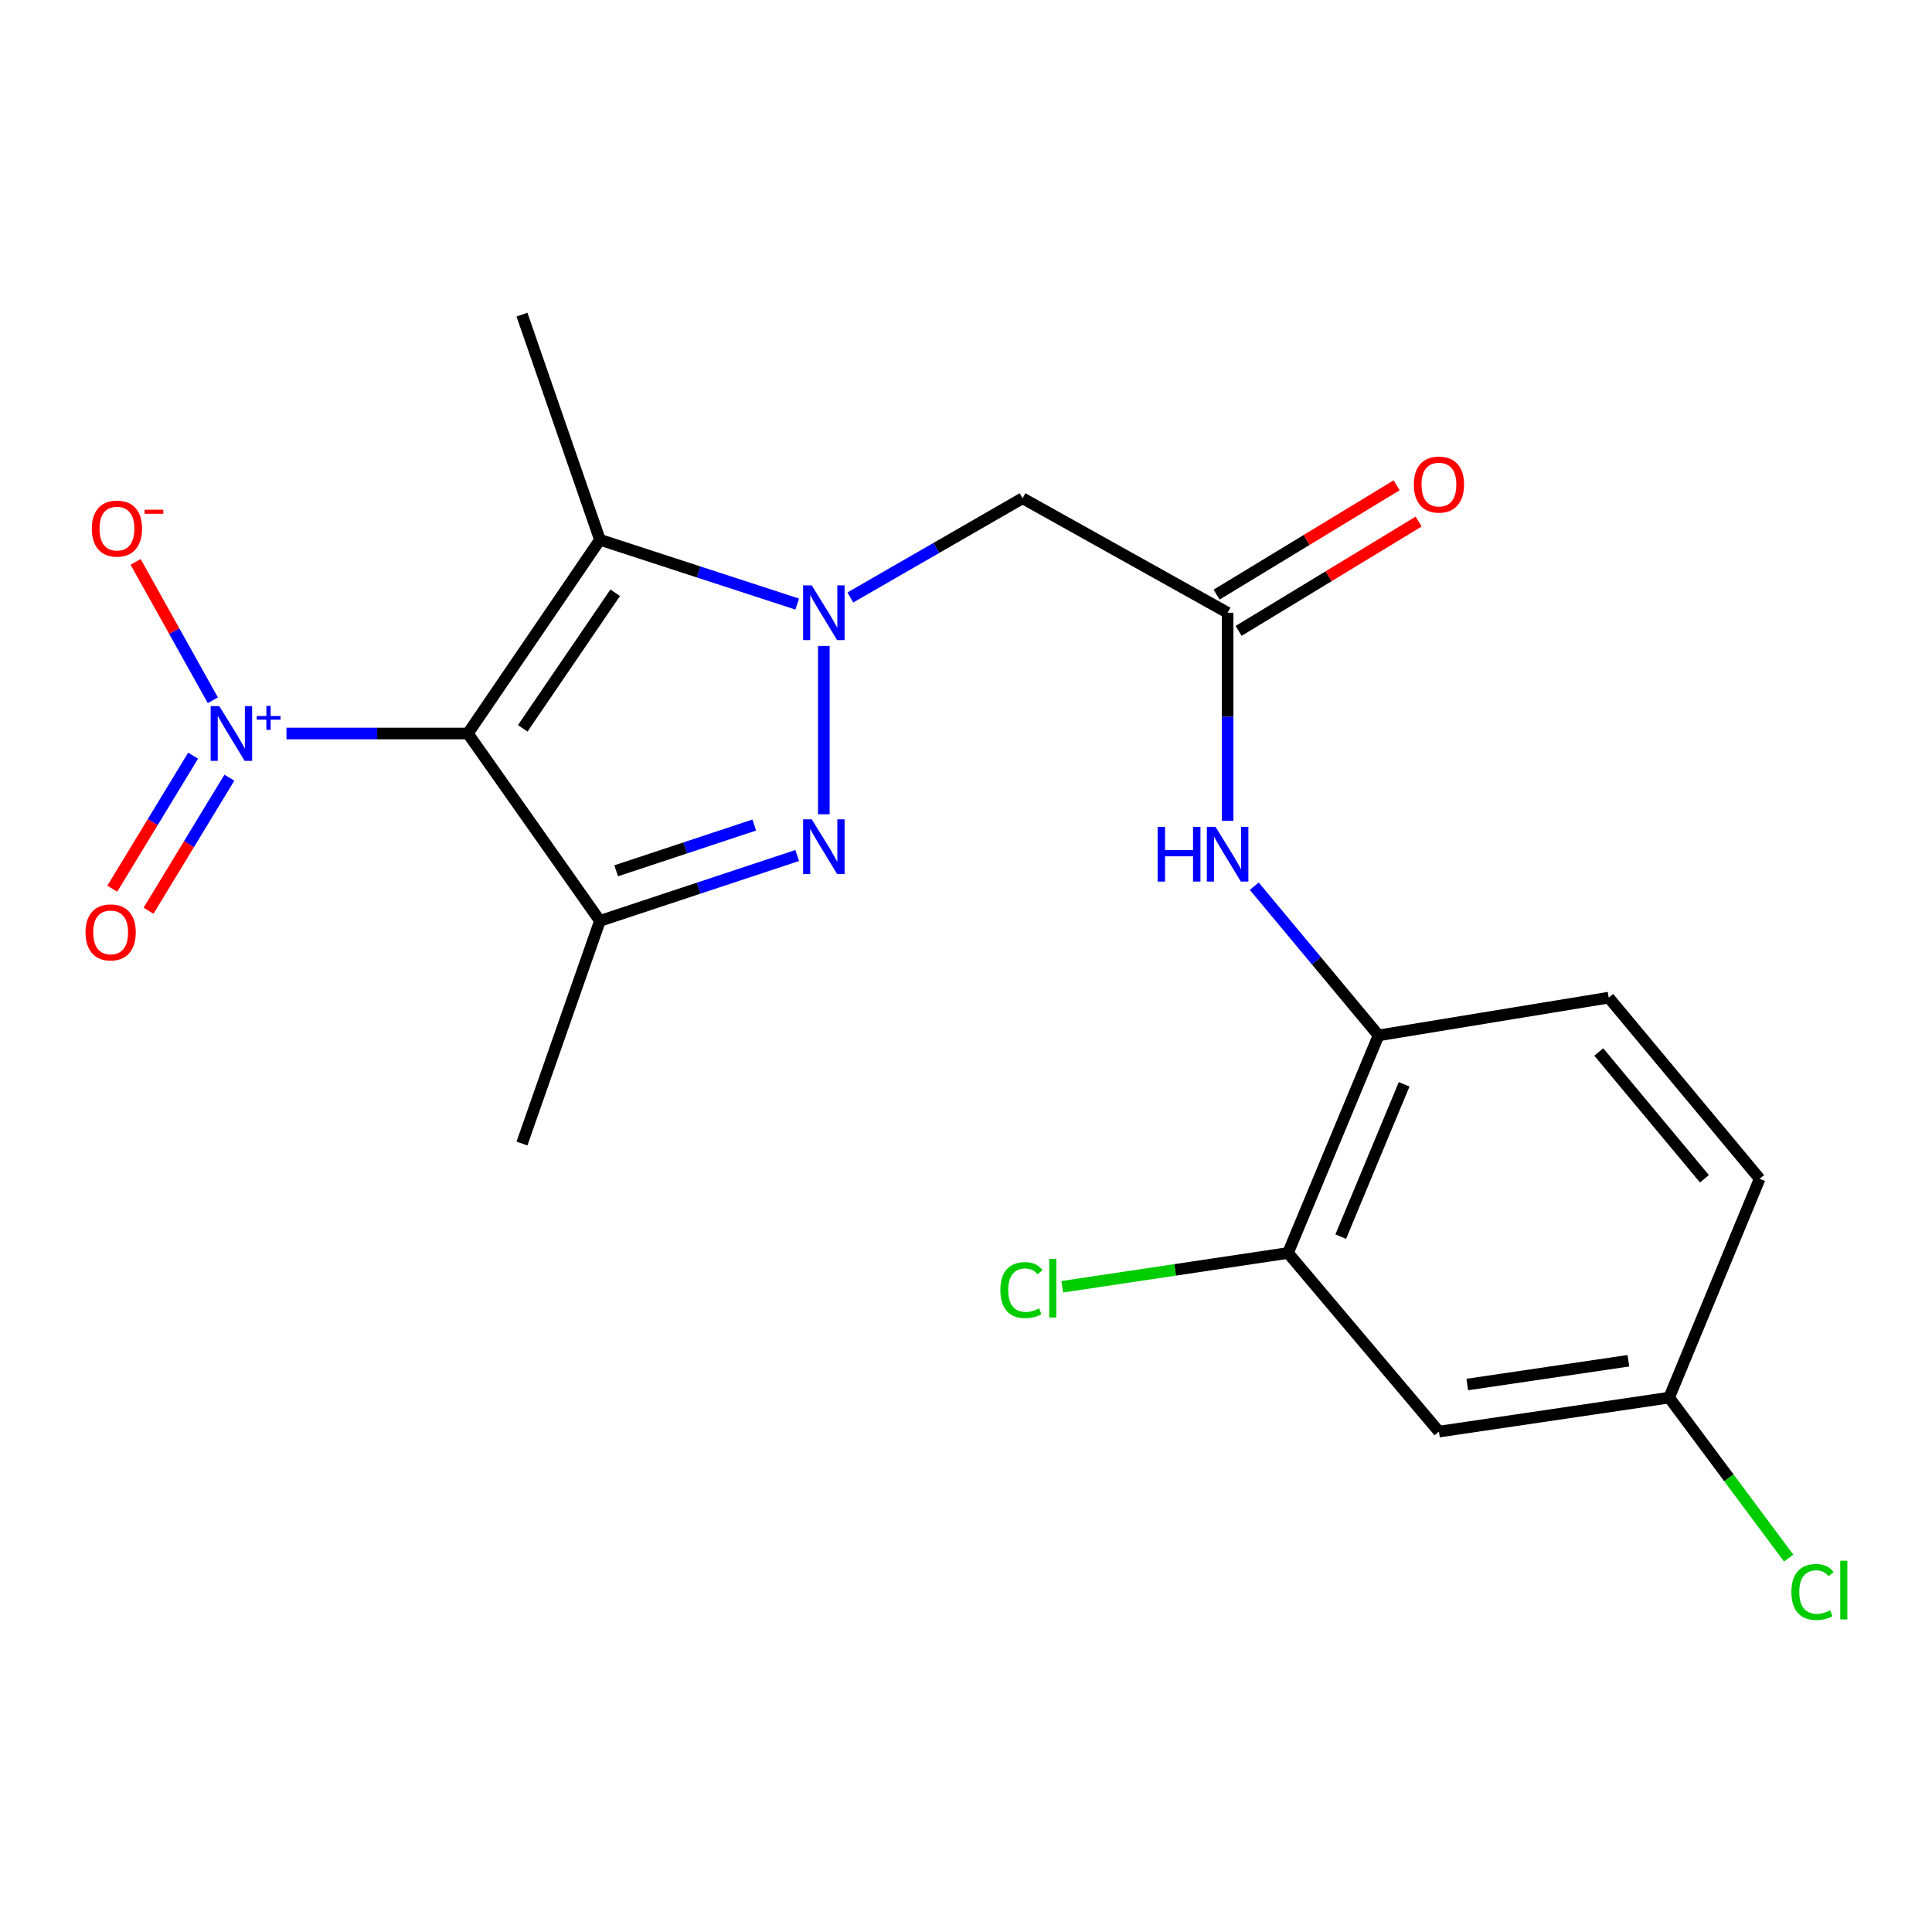 <?xml version='1.0' encoding='iso-8859-1'?>
<svg version='1.1' baseProfile='full'
              xmlns='http://www.w3.org/2000/svg'
                      xmlns:rdkit='http://www.rdkit.org/xml'
                      xmlns:xlink='http://www.w3.org/1999/xlink'
                  xml:space='preserve'
width='1000px' height='1000px' viewBox='0 0 1000 1000'>
<!-- END OF HEADER -->
<rect style='opacity:1.0;fill:#FFFFFF;stroke:none' width='1000' height='1000' x='0' y='0'> </rect>
<path class='bond-2' d='M 242.168,379.661 L 310.519,279.392' style='fill:none;fill-rule:evenodd;stroke:#000000;stroke-width:6px;stroke-linecap:butt;stroke-linejoin:miter;stroke-opacity:1' />
<path class='bond-2' d='M 270.568,376.991 L 318.414,306.803' style='fill:none;fill-rule:evenodd;stroke:#000000;stroke-width:6px;stroke-linecap:butt;stroke-linejoin:miter;stroke-opacity:1' />
<path class='bond-3' d='M 242.168,379.661 L 310.519,476.648' style='fill:none;fill-rule:evenodd;stroke:#000000;stroke-width:6px;stroke-linecap:butt;stroke-linejoin:miter;stroke-opacity:1' />
<path class='bond-4' d='M 242.168,379.661 L 195.22,379.661' style='fill:none;fill-rule:evenodd;stroke:#000000;stroke-width:6px;stroke-linecap:butt;stroke-linejoin:miter;stroke-opacity:1' />
<path class='bond-4' d='M 195.22,379.661 L 148.271,379.661' style='fill:none;fill-rule:evenodd;stroke:#0000FF;stroke-width:6px;stroke-linecap:butt;stroke-linejoin:miter;stroke-opacity:1' />
<path class='bond-0' d='M 412.631,312.662 L 361.575,296.027' style='fill:none;fill-rule:evenodd;stroke:#0000FF;stroke-width:6px;stroke-linecap:butt;stroke-linejoin:miter;stroke-opacity:1' />
<path class='bond-0' d='M 361.575,296.027 L 310.519,279.392' style='fill:none;fill-rule:evenodd;stroke:#000000;stroke-width:6px;stroke-linecap:butt;stroke-linejoin:miter;stroke-opacity:1' />
<path class='bond-5' d='M 440.126,309.257 L 484.7,283.575' style='fill:none;fill-rule:evenodd;stroke:#0000FF;stroke-width:6px;stroke-linecap:butt;stroke-linejoin:miter;stroke-opacity:1' />
<path class='bond-5' d='M 484.7,283.575 L 529.274,257.894' style='fill:none;fill-rule:evenodd;stroke:#000000;stroke-width:6px;stroke-linecap:butt;stroke-linejoin:miter;stroke-opacity:1' />
<path class='bond-21' d='M 426.418,334.342 L 426.418,421.481' style='fill:none;fill-rule:evenodd;stroke:#0000FF;stroke-width:6px;stroke-linecap:butt;stroke-linejoin:miter;stroke-opacity:1' />
<path class='bond-1' d='M 412.625,442.81 L 361.572,459.729' style='fill:none;fill-rule:evenodd;stroke:#0000FF;stroke-width:6px;stroke-linecap:butt;stroke-linejoin:miter;stroke-opacity:1' />
<path class='bond-1' d='M 361.572,459.729 L 310.519,476.648' style='fill:none;fill-rule:evenodd;stroke:#000000;stroke-width:6px;stroke-linecap:butt;stroke-linejoin:miter;stroke-opacity:1' />
<path class='bond-1' d='M 390.401,427.038 L 354.664,438.882' style='fill:none;fill-rule:evenodd;stroke:#0000FF;stroke-width:6px;stroke-linecap:butt;stroke-linejoin:miter;stroke-opacity:1' />
<path class='bond-1' d='M 354.664,438.882 L 318.926,450.725' style='fill:none;fill-rule:evenodd;stroke:#000000;stroke-width:6px;stroke-linecap:butt;stroke-linejoin:miter;stroke-opacity:1' />
<path class='bond-17' d='M 310.519,279.392 L 270.17,162.847' style='fill:none;fill-rule:evenodd;stroke:#000000;stroke-width:6px;stroke-linecap:butt;stroke-linejoin:miter;stroke-opacity:1' />
<path class='bond-18' d='M 310.519,476.648 L 270.17,591.9' style='fill:none;fill-rule:evenodd;stroke:#000000;stroke-width:6px;stroke-linecap:butt;stroke-linejoin:miter;stroke-opacity:1' />
<path class='bond-10' d='M 110.168,362.462 L 90.178,326.646' style='fill:none;fill-rule:evenodd;stroke:#0000FF;stroke-width:6px;stroke-linecap:butt;stroke-linejoin:miter;stroke-opacity:1' />
<path class='bond-10' d='M 90.178,326.646 L 70.189,290.83' style='fill:none;fill-rule:evenodd;stroke:#FF0000;stroke-width:6px;stroke-linecap:butt;stroke-linejoin:miter;stroke-opacity:1' />
<path class='bond-12' d='M 99.95,391.128 L 79.031,425.558' style='fill:none;fill-rule:evenodd;stroke:#0000FF;stroke-width:6px;stroke-linecap:butt;stroke-linejoin:miter;stroke-opacity:1' />
<path class='bond-12' d='M 79.031,425.558 L 58.111,459.988' style='fill:none;fill-rule:evenodd;stroke:#FF0000;stroke-width:6px;stroke-linecap:butt;stroke-linejoin:miter;stroke-opacity:1' />
<path class='bond-12' d='M 118.72,402.532 L 97.8,436.962' style='fill:none;fill-rule:evenodd;stroke:#0000FF;stroke-width:6px;stroke-linecap:butt;stroke-linejoin:miter;stroke-opacity:1' />
<path class='bond-12' d='M 97.8,436.962 L 76.881,471.392' style='fill:none;fill-rule:evenodd;stroke:#FF0000;stroke-width:6px;stroke-linecap:butt;stroke-linejoin:miter;stroke-opacity:1' />
<path class='bond-6' d='M 529.274,257.894 L 635.411,317.155' style='fill:none;fill-rule:evenodd;stroke:#000000;stroke-width:6px;stroke-linecap:butt;stroke-linejoin:miter;stroke-opacity:1' />
<path class='bond-7' d='M 635.411,317.155 L 635.411,371.007' style='fill:none;fill-rule:evenodd;stroke:#000000;stroke-width:6px;stroke-linecap:butt;stroke-linejoin:miter;stroke-opacity:1' />
<path class='bond-7' d='M 635.411,371.007 L 635.411,424.859' style='fill:none;fill-rule:evenodd;stroke:#0000FF;stroke-width:6px;stroke-linecap:butt;stroke-linejoin:miter;stroke-opacity:1' />
<path class='bond-13' d='M 641.111,326.541 L 687.703,298.248' style='fill:none;fill-rule:evenodd;stroke:#000000;stroke-width:6px;stroke-linecap:butt;stroke-linejoin:miter;stroke-opacity:1' />
<path class='bond-13' d='M 687.703,298.248 L 734.295,269.955' style='fill:none;fill-rule:evenodd;stroke:#FF0000;stroke-width:6px;stroke-linecap:butt;stroke-linejoin:miter;stroke-opacity:1' />
<path class='bond-13' d='M 629.712,307.769 L 676.304,279.476' style='fill:none;fill-rule:evenodd;stroke:#000000;stroke-width:6px;stroke-linecap:butt;stroke-linejoin:miter;stroke-opacity:1' />
<path class='bond-13' d='M 676.304,279.476 L 722.896,251.183' style='fill:none;fill-rule:evenodd;stroke:#FF0000;stroke-width:6px;stroke-linecap:butt;stroke-linejoin:miter;stroke-opacity:1' />
<path class='bond-8' d='M 649.202,458.696 L 681.369,497.302' style='fill:none;fill-rule:evenodd;stroke:#0000FF;stroke-width:6px;stroke-linecap:butt;stroke-linejoin:miter;stroke-opacity:1' />
<path class='bond-8' d='M 681.369,497.302 L 713.535,535.909' style='fill:none;fill-rule:evenodd;stroke:#000000;stroke-width:6px;stroke-linecap:butt;stroke-linejoin:miter;stroke-opacity:1' />
<path class='bond-9' d='M 713.535,535.909 L 666.658,648.538' style='fill:none;fill-rule:evenodd;stroke:#000000;stroke-width:6px;stroke-linecap:butt;stroke-linejoin:miter;stroke-opacity:1' />
<path class='bond-9' d='M 726.78,561.242 L 693.966,640.082' style='fill:none;fill-rule:evenodd;stroke:#000000;stroke-width:6px;stroke-linecap:butt;stroke-linejoin:miter;stroke-opacity:1' />
<path class='bond-14' d='M 713.535,535.909 L 832.667,516.375' style='fill:none;fill-rule:evenodd;stroke:#000000;stroke-width:6px;stroke-linecap:butt;stroke-linejoin:miter;stroke-opacity:1' />
<path class='bond-11' d='M 666.658,648.538 L 744.794,740.998' style='fill:none;fill-rule:evenodd;stroke:#000000;stroke-width:6px;stroke-linecap:butt;stroke-linejoin:miter;stroke-opacity:1' />
<path class='bond-16' d='M 666.658,648.538 L 608.24,657.284' style='fill:none;fill-rule:evenodd;stroke:#000000;stroke-width:6px;stroke-linecap:butt;stroke-linejoin:miter;stroke-opacity:1' />
<path class='bond-16' d='M 608.24,657.284 L 549.821,666.03' style='fill:none;fill-rule:evenodd;stroke:#00CC00;stroke-width:6px;stroke-linecap:butt;stroke-linejoin:miter;stroke-opacity:1' />
<path class='bond-22' d='M 744.794,740.998 L 863.939,723.404' style='fill:none;fill-rule:evenodd;stroke:#000000;stroke-width:6px;stroke-linecap:butt;stroke-linejoin:miter;stroke-opacity:1' />
<path class='bond-22' d='M 759.458,716.632 L 842.859,704.317' style='fill:none;fill-rule:evenodd;stroke:#000000;stroke-width:6px;stroke-linecap:butt;stroke-linejoin:miter;stroke-opacity:1' />
<path class='bond-19' d='M 832.667,516.375 L 910.803,610.129' style='fill:none;fill-rule:evenodd;stroke:#000000;stroke-width:6px;stroke-linecap:butt;stroke-linejoin:miter;stroke-opacity:1' />
<path class='bond-19' d='M 827.516,544.499 L 882.212,610.126' style='fill:none;fill-rule:evenodd;stroke:#000000;stroke-width:6px;stroke-linecap:butt;stroke-linejoin:miter;stroke-opacity:1' />
<path class='bond-15' d='M 863.939,723.404 L 910.803,610.129' style='fill:none;fill-rule:evenodd;stroke:#000000;stroke-width:6px;stroke-linecap:butt;stroke-linejoin:miter;stroke-opacity:1' />
<path class='bond-20' d='M 863.939,723.404 L 894.873,764.932' style='fill:none;fill-rule:evenodd;stroke:#000000;stroke-width:6px;stroke-linecap:butt;stroke-linejoin:miter;stroke-opacity:1' />
<path class='bond-20' d='M 894.873,764.932 L 925.806,806.461' style='fill:none;fill-rule:evenodd;stroke:#00CC00;stroke-width:6px;stroke-linecap:butt;stroke-linejoin:miter;stroke-opacity:1' />
<path  class='atom-1' d='M 420.158 302.995
L 429.438 317.995
Q 430.358 319.475, 431.838 322.155
Q 433.318 324.835, 433.398 324.995
L 433.398 302.995
L 437.158 302.995
L 437.158 331.315
L 433.278 331.315
L 423.318 314.915
Q 422.158 312.995, 420.918 310.795
Q 419.718 308.595, 419.358 307.915
L 419.358 331.315
L 415.678 331.315
L 415.678 302.995
L 420.158 302.995
' fill='#0000FF'/>
<path  class='atom-2' d='M 420.158 424.079
L 429.438 439.079
Q 430.358 440.559, 431.838 443.239
Q 433.318 445.919, 433.398 446.079
L 433.398 424.079
L 437.158 424.079
L 437.158 452.399
L 433.278 452.399
L 423.318 435.999
Q 422.158 434.079, 420.918 431.879
Q 419.718 429.679, 419.358 428.999
L 419.358 452.399
L 415.678 452.399
L 415.678 424.079
L 420.158 424.079
' fill='#0000FF'/>
<path  class='atom-5' d='M 113.507 365.501
L 122.787 380.501
Q 123.707 381.981, 125.187 384.661
Q 126.667 387.341, 126.747 387.501
L 126.747 365.501
L 130.507 365.501
L 130.507 393.821
L 126.627 393.821
L 116.667 377.421
Q 115.507 375.501, 114.267 373.301
Q 113.067 371.101, 112.707 370.421
L 112.707 393.821
L 109.027 393.821
L 109.027 365.501
L 113.507 365.501
' fill='#0000FF'/>
<path  class='atom-5' d='M 132.883 370.606
L 137.872 370.606
L 137.872 365.352
L 140.09 365.352
L 140.09 370.606
L 145.211 370.606
L 145.211 372.507
L 140.09 372.507
L 140.09 377.787
L 137.872 377.787
L 137.872 372.507
L 132.883 372.507
L 132.883 370.606
' fill='#0000FF'/>
<path  class='atom-8' d='M 599.191 427.983
L 603.031 427.983
L 603.031 440.023
L 617.511 440.023
L 617.511 427.983
L 621.351 427.983
L 621.351 456.303
L 617.511 456.303
L 617.511 443.223
L 603.031 443.223
L 603.031 456.303
L 599.191 456.303
L 599.191 427.983
' fill='#0000FF'/>
<path  class='atom-8' d='M 629.151 427.983
L 638.431 442.983
Q 639.351 444.463, 640.831 447.143
Q 642.311 449.823, 642.391 449.983
L 642.391 427.983
L 646.151 427.983
L 646.151 456.303
L 642.271 456.303
L 632.311 439.903
Q 631.151 437.983, 629.911 435.783
Q 628.711 433.583, 628.351 432.903
L 628.351 456.303
L 624.671 456.303
L 624.671 427.983
L 629.151 427.983
' fill='#0000FF'/>
<path  class='atom-11' d='M 47.53 273.603
Q 47.53 266.803, 50.89 263.003
Q 54.25 259.203, 60.53 259.203
Q 66.81 259.203, 70.17 263.003
Q 73.53 266.803, 73.53 273.603
Q 73.53 280.483, 70.13 284.403
Q 66.73 288.283, 60.53 288.283
Q 54.29 288.283, 50.89 284.403
Q 47.53 280.523, 47.53 273.603
M 60.53 285.083
Q 64.85 285.083, 67.17 282.203
Q 69.53 279.283, 69.53 273.603
Q 69.53 268.043, 67.17 265.243
Q 64.85 262.403, 60.53 262.403
Q 56.21 262.403, 53.85 265.203
Q 51.53 268.003, 51.53 273.603
Q 51.53 279.323, 53.85 282.203
Q 56.21 285.083, 60.53 285.083
' fill='#FF0000'/>
<path  class='atom-11' d='M 74.85 263.826
L 84.539 263.826
L 84.539 265.938
L 74.85 265.938
L 74.85 263.826
' fill='#FF0000'/>
<path  class='atom-13' d='M 44.272 482.597
Q 44.272 475.797, 47.632 471.997
Q 50.992 468.197, 57.272 468.197
Q 63.552 468.197, 66.912 471.997
Q 70.272 475.797, 70.272 482.597
Q 70.272 489.477, 66.872 493.397
Q 63.472 497.277, 57.272 497.277
Q 51.032 497.277, 47.632 493.397
Q 44.272 489.517, 44.272 482.597
M 57.272 494.077
Q 61.592 494.077, 63.912 491.197
Q 66.272 488.277, 66.272 482.597
Q 66.272 477.037, 63.912 474.237
Q 61.592 471.397, 57.272 471.397
Q 52.952 471.397, 50.592 474.197
Q 48.272 476.997, 48.272 482.597
Q 48.272 488.317, 50.592 491.197
Q 52.952 494.077, 57.272 494.077
' fill='#FF0000'/>
<path  class='atom-14' d='M 731.794 250.812
Q 731.794 244.012, 735.154 240.212
Q 738.514 236.412, 744.794 236.412
Q 751.074 236.412, 754.434 240.212
Q 757.794 244.012, 757.794 250.812
Q 757.794 257.692, 754.394 261.612
Q 750.994 265.492, 744.794 265.492
Q 738.554 265.492, 735.154 261.612
Q 731.794 257.732, 731.794 250.812
M 744.794 262.292
Q 749.114 262.292, 751.434 259.412
Q 753.794 256.492, 753.794 250.812
Q 753.794 245.252, 751.434 242.452
Q 749.114 239.612, 744.794 239.612
Q 740.474 239.612, 738.114 242.412
Q 735.794 245.212, 735.794 250.812
Q 735.794 256.532, 738.114 259.412
Q 740.474 262.292, 744.794 262.292
' fill='#FF0000'/>
<path  class='atom-17' d='M 517.783 667.746
Q 517.783 660.706, 521.063 657.026
Q 524.383 653.306, 530.663 653.306
Q 536.503 653.306, 539.623 657.426
L 536.983 659.586
Q 534.703 656.586, 530.663 656.586
Q 526.383 656.586, 524.103 659.466
Q 521.863 662.306, 521.863 667.746
Q 521.863 673.346, 524.183 676.226
Q 526.543 679.106, 531.103 679.106
Q 534.223 679.106, 537.863 677.226
L 538.983 680.226
Q 537.503 681.186, 535.263 681.746
Q 533.023 682.306, 530.543 682.306
Q 524.383 682.306, 521.063 678.546
Q 517.783 674.786, 517.783 667.746
' fill='#00CC00'/>
<path  class='atom-17' d='M 543.063 651.586
L 546.743 651.586
L 546.743 681.946
L 543.063 681.946
L 543.063 651.586
' fill='#00CC00'/>
<path  class='atom-21' d='M 927.226 824.006
Q 927.226 816.966, 930.506 813.286
Q 933.826 809.566, 940.106 809.566
Q 945.946 809.566, 949.066 813.686
L 946.426 815.846
Q 944.146 812.846, 940.106 812.846
Q 935.826 812.846, 933.546 815.726
Q 931.306 818.566, 931.306 824.006
Q 931.306 829.606, 933.626 832.486
Q 935.986 835.366, 940.546 835.366
Q 943.666 835.366, 947.306 833.486
L 948.426 836.486
Q 946.946 837.446, 944.706 838.006
Q 942.466 838.566, 939.986 838.566
Q 933.826 838.566, 930.506 834.806
Q 927.226 831.046, 927.226 824.006
' fill='#00CC00'/>
<path  class='atom-21' d='M 952.506 807.846
L 956.186 807.846
L 956.186 838.206
L 952.506 838.206
L 952.506 807.846
' fill='#00CC00'/>
</svg>
